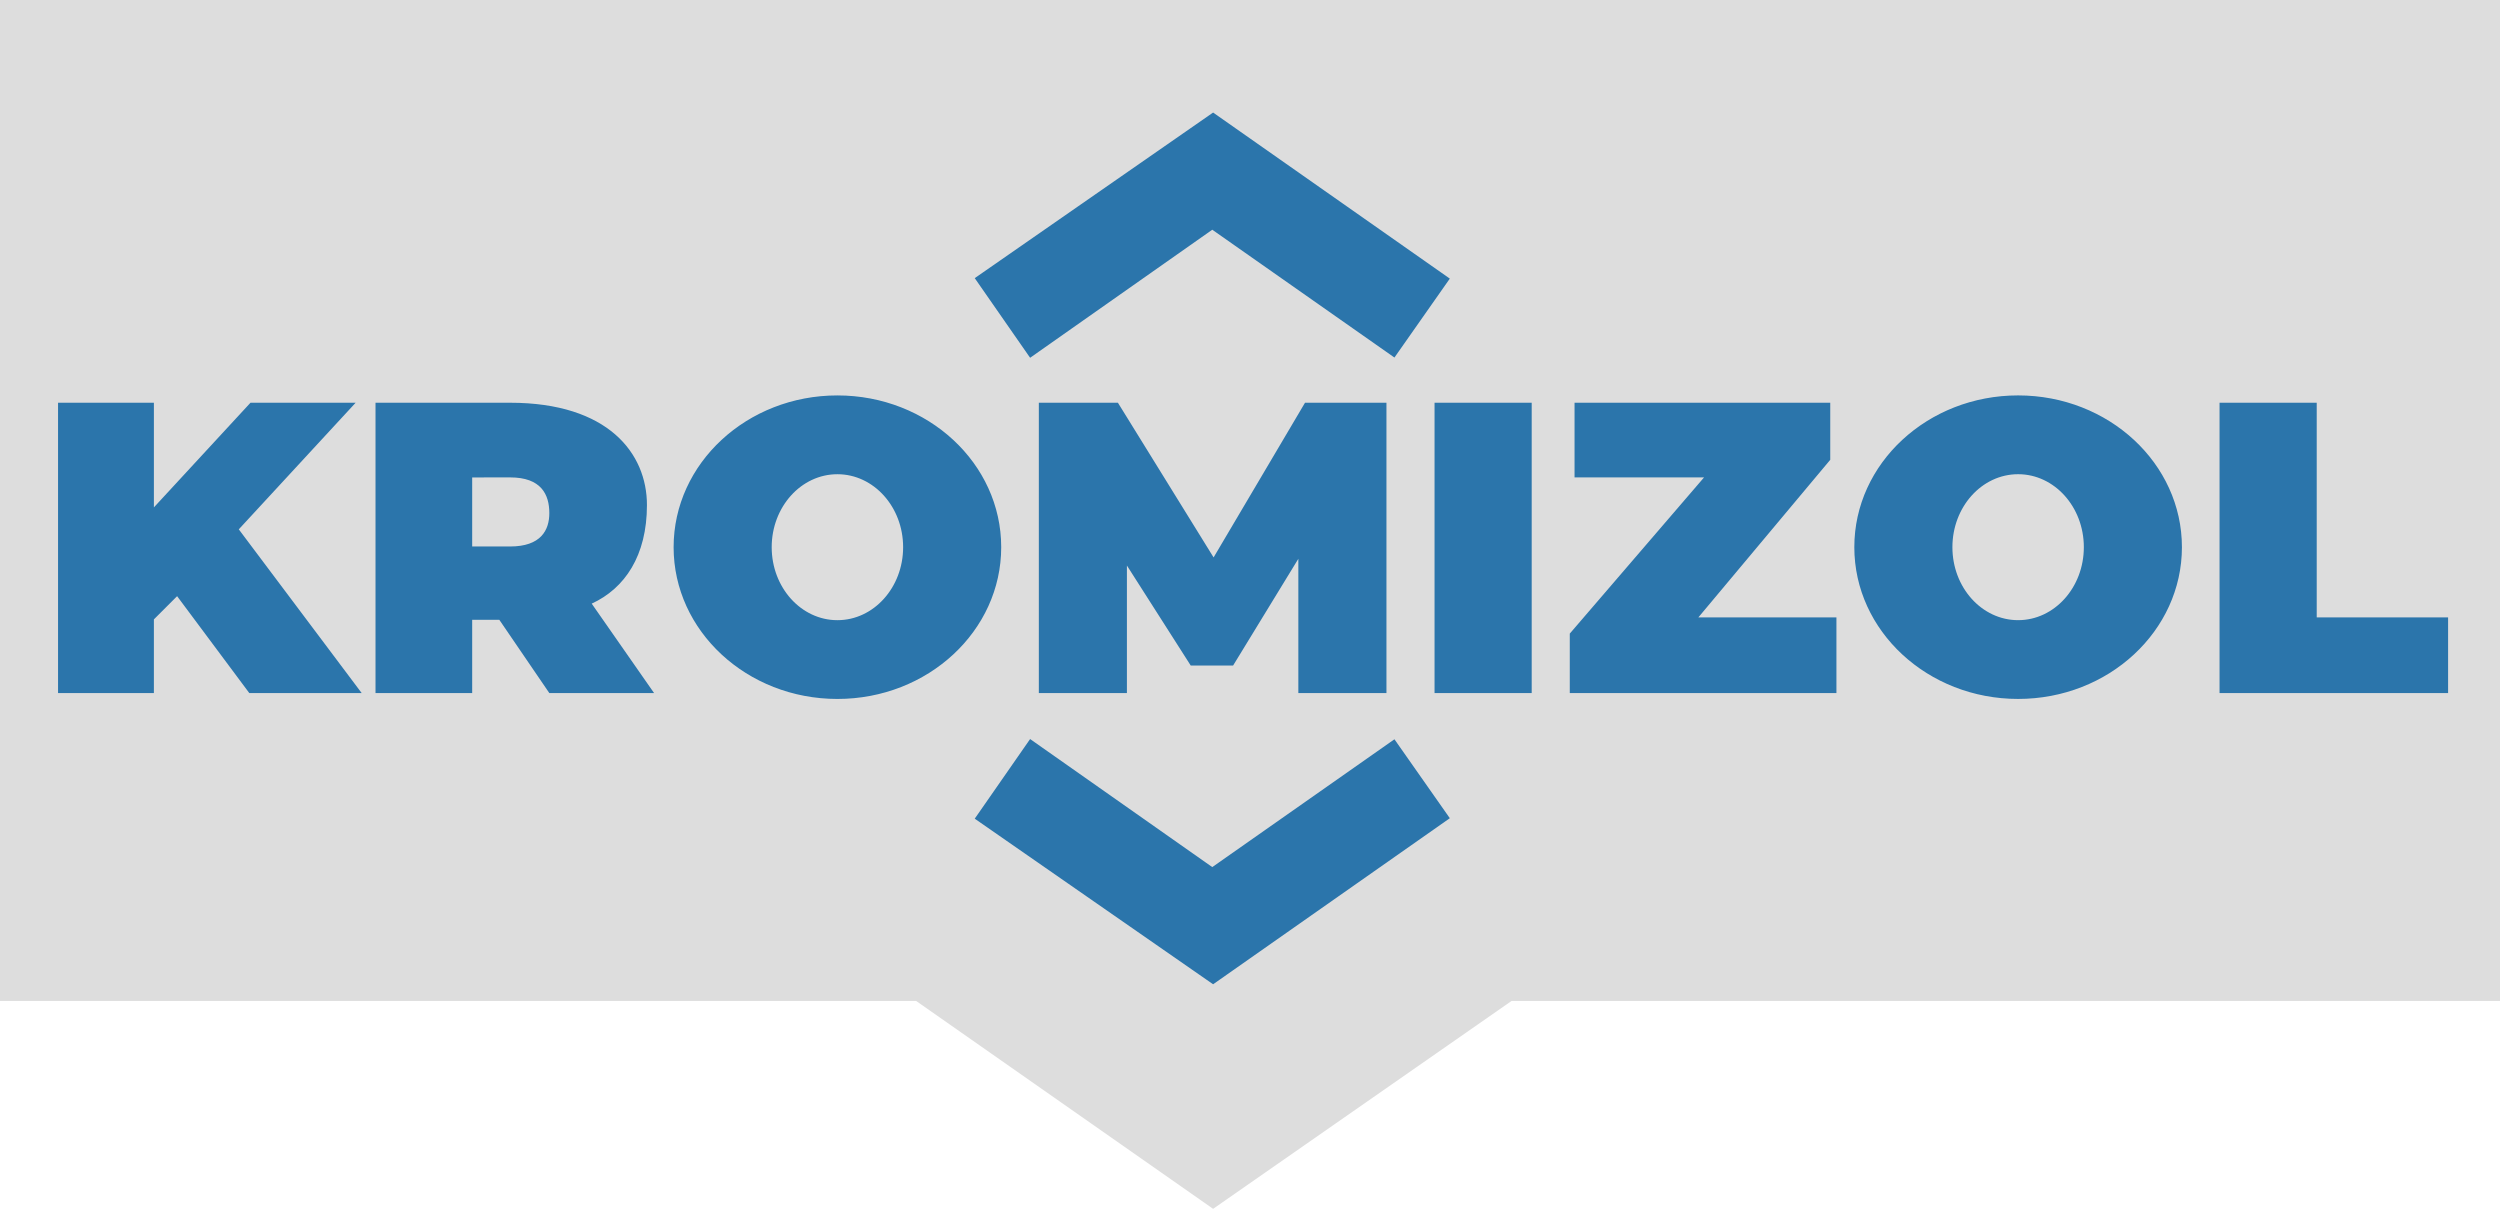 <?xml version="1.0" encoding="utf-8" ?>
<!DOCTYPE svg PUBLIC "-//W3C//DTD SVG 1.1//EN" "http://www.w3.org/Graphics/SVG/1.1/DTD/svg11.dtd">
<svg xmlns="http://www.w3.org/2000/svg" xmlns:xlink="http://www.w3.org/1999/xlink" xml:space="preserve" width="1106.72mm" height="535.141mm" style="shape-rendering:geometricPrecision; text-rendering:geometricPrecision; image-rendering:optimizeQuality; fill-rule:evenodd; clip-rule:evenodd" viewBox="0 0 199.723 96.573"><defs><style type="text/css">.fil1 {fill:#2B75AB} .fil0 {fill:#DDDDDD}</style></defs><g id="&#x421;&#x43B;&#x43E;&#x439;_x0020_1"><polygon class="fil0" points="0,0 199.723,0 199.723,79.966 120.755,79.966 96.914,96.573 73.191,79.966 0,79.966"/><path class="fil0" d="M66.9 39.733c1.985,0 3.594,1.787 3.594,3.991 0,2.204 -1.61,3.991 -3.594,3.991 -1.985,0 -3.594,-1.787 -3.594,-3.991 0,-2.204 1.61,-3.991 3.594,-3.991zm94.382 0c1.985,0 3.594,1.787 3.594,3.991 0,2.204 -1.61,3.991 -3.594,3.991 -1.985,0 -3.594,-1.787 -3.594,-3.991 0,-2.204 1.61,-3.991 3.594,-3.991z"/><path class="fil1" d="M4.638 32.174l7.657 0 0 8.36 7.716 -8.36 8.401 0 -9.335 10.114 9.818 13.08 -8.978 0 -5.768 -7.741 -1.855 1.855 0 5.886 -7.657 0 0 -23.194zm33.084 17.342l0 5.852 -7.722 0 0 -23.194 7.722 0 3.028 0c7.841,0 10.934,4.047 10.934,8.174 0,4.041 -1.763,6.657 -4.413,7.875l4.983 7.145 -8.369 -1.80464e-005 -3.994 -5.852 -2.168 0zm0 -11.374l0 5.516 3.028 0c2.46,0 3.135,-1.303 3.135,-2.663 0,-1.494 -0.651,-2.858 -3.135,-2.856l-3.028 0.003zm29.178 -0.257c2.899,0 5.25,2.61 5.25,5.83 0,3.219 -2.351,5.83 -5.25,5.83 -2.899,0 -5.25,-2.61 -5.25,-5.83 0,-3.219 2.351,-5.83 5.25,-5.83zm0 -6.295c7.226,0 13.086,5.429 13.086,12.124 0,6.695 -5.86,12.124 -13.086,12.124 -7.226,0 -13.086,-5.429 -13.086,-12.124 0,-6.695 5.86,-12.124 13.086,-12.124zm16.092 23.777l-1.80464e-005 -23.194 6.316 0 7.645 12.359 7.304 -12.359 6.505 0 0 23.194 -7.038 0 0 -10.726 -5.212 8.527 -3.386 0 -5.098 -7.989 0 10.188 -7.038 0zm31.613 -23.194l7.761 0 0 23.194 -7.761 0 0 -23.194zm11.184 5.965l0 -5.965 20.428 0 0 4.56 -10.538 12.592 11.032 -1.80464e-005 0 6.042 -21.303 0 0 -4.748 10.728 -12.48 -10.347 0zm35.437 -0.254c2.899,0 5.25,2.61 5.25,5.83 0,3.219 -2.351,5.83 -5.25,5.83 -2.899,0 -5.25,-2.61 -5.25,-5.83 0,-3.219 2.351,-5.83 5.25,-5.83zm0 -6.295c7.226,0 13.086,5.429 13.086,12.124 0,6.695 -5.86,12.124 -13.086,12.124 -7.226,0 -13.086,-5.429 -13.086,-12.124 0,-6.695 5.86,-12.124 13.086,-12.124zm16.091 0.583l7.764 0 0 17.152 10.495 0 0 6.042 -18.258 0 0 -23.194zm-99.448 -9.951l19.045 -13.23 18.91 13.267 -4.424 6.306 -14.553 -10.211 -14.553 10.23 -4.424 -6.362zm-3.60927e-005 43.182l19.045 13.23 18.91 -13.267 -4.424 -6.306 -14.553 10.211 -14.553 -10.23 -4.424 6.362z"/></g></svg>